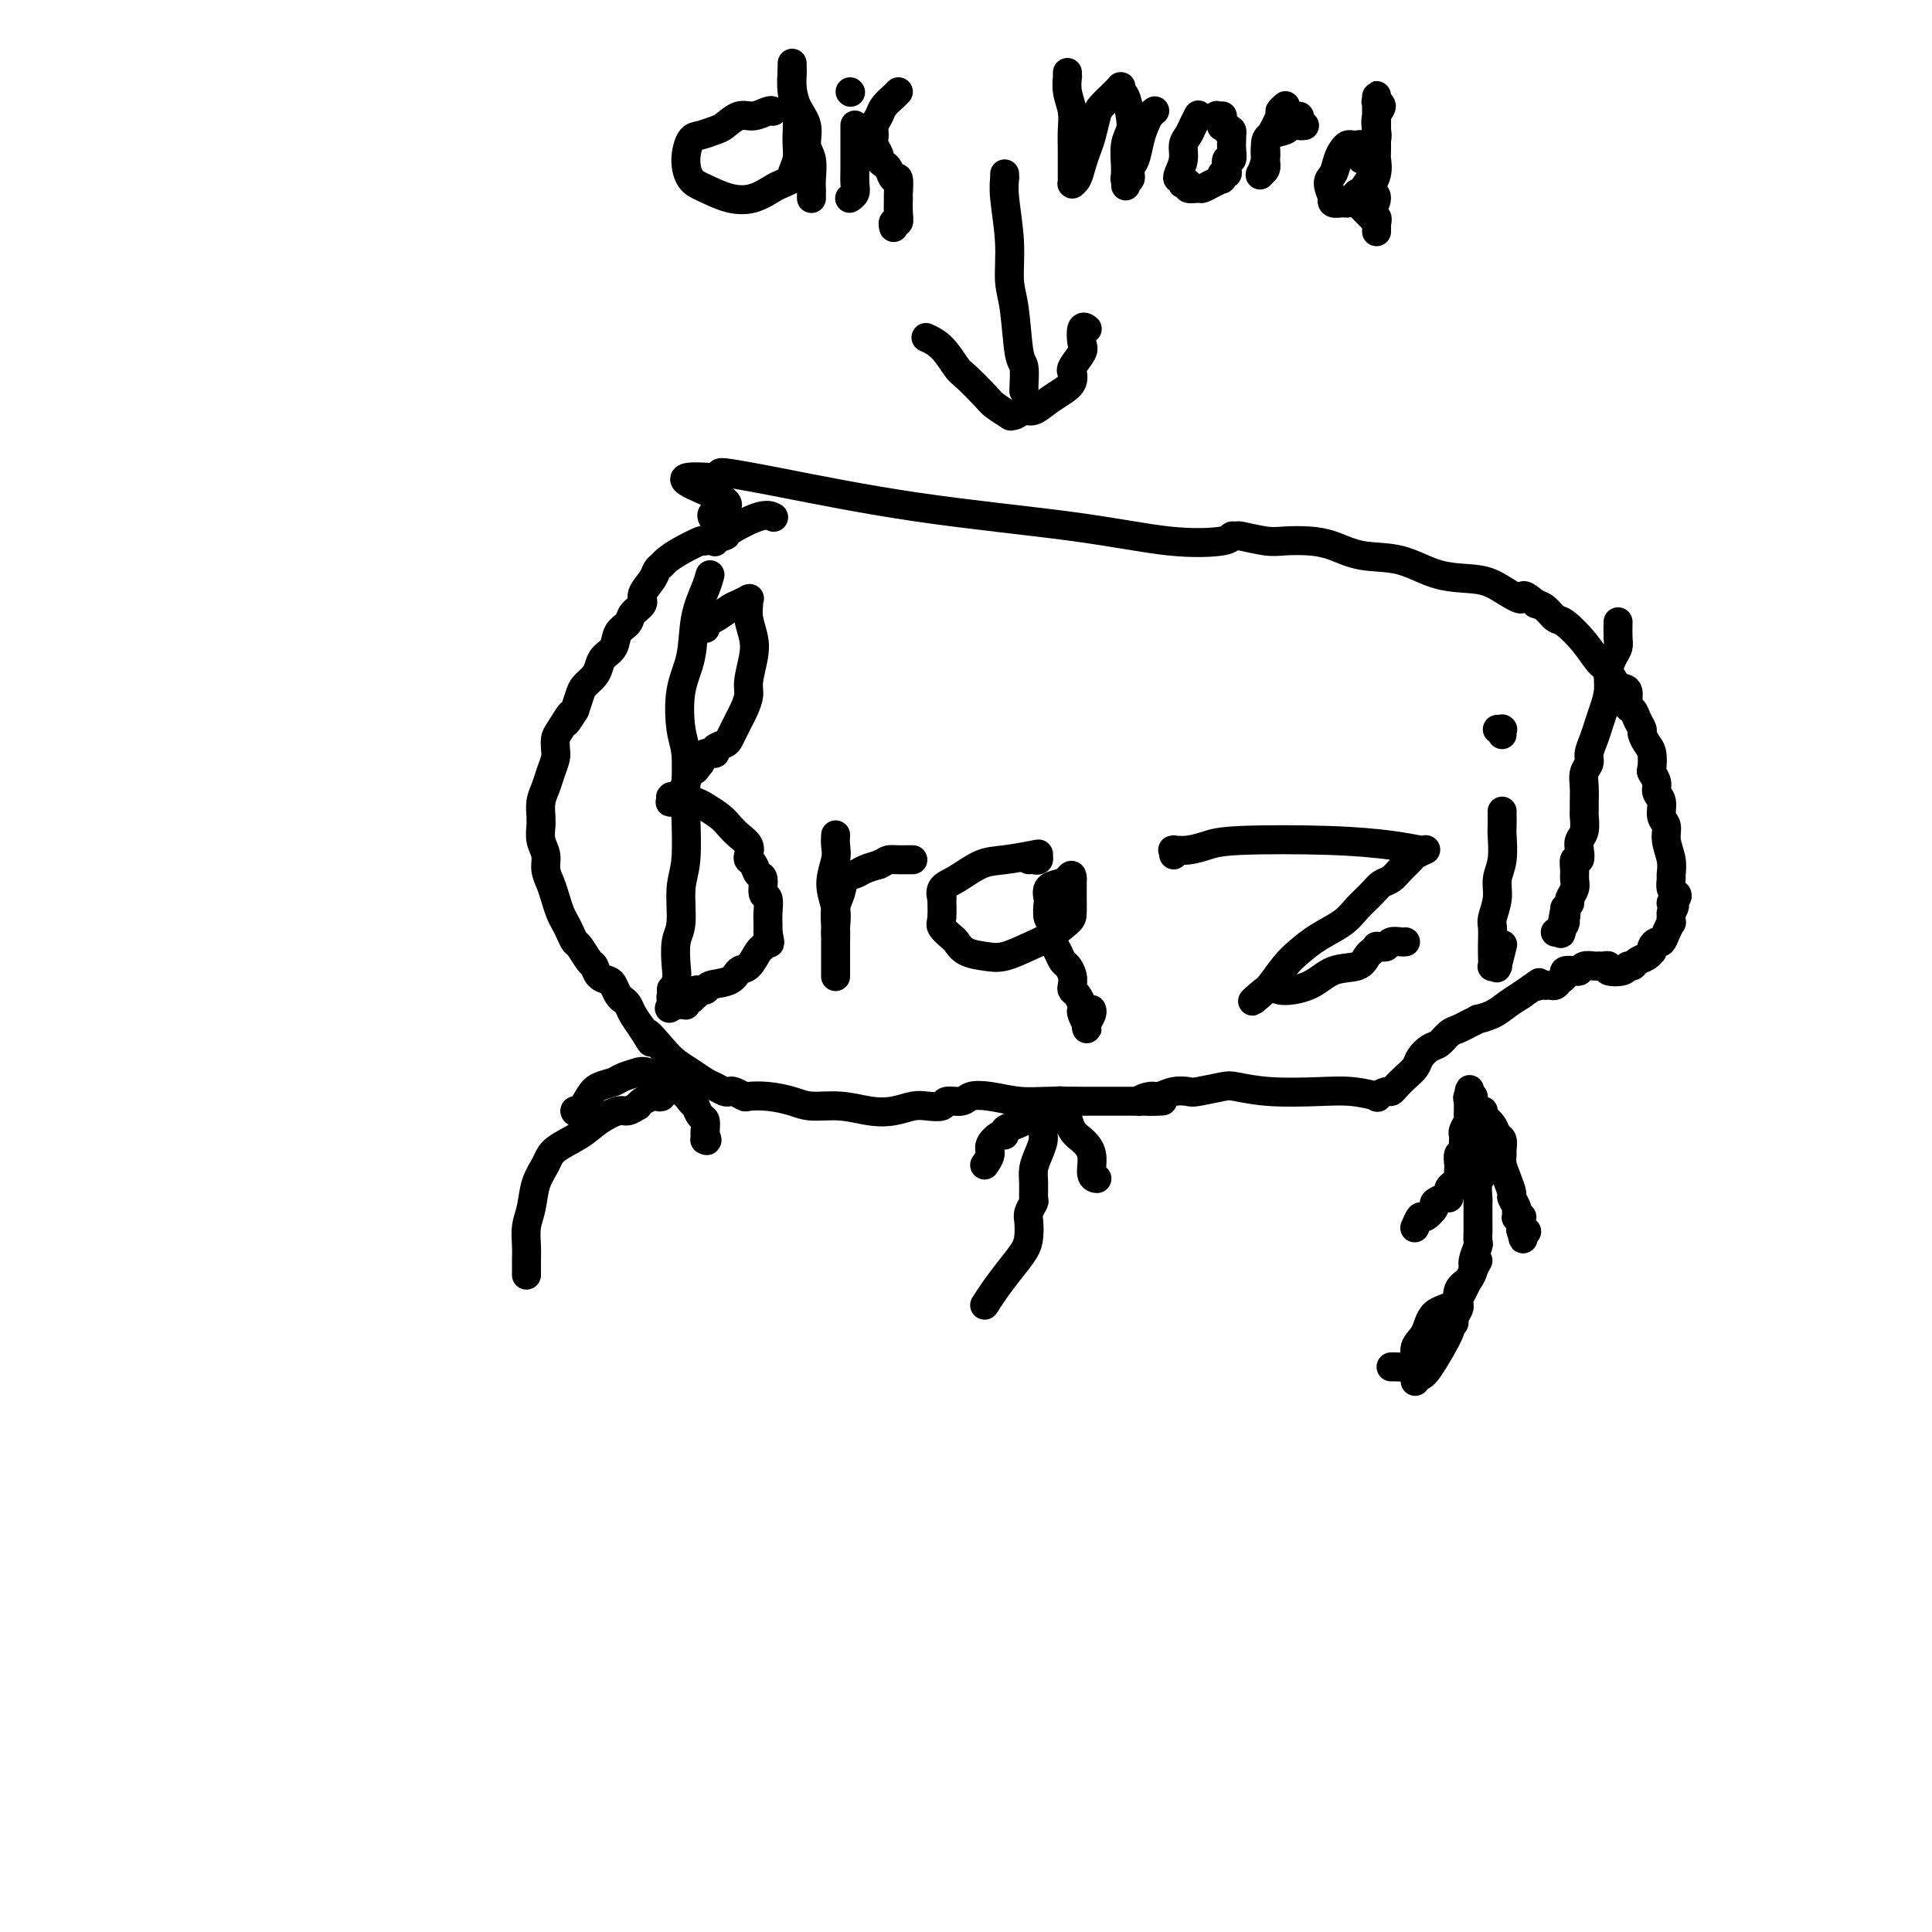 <svg viewBox='0 0 400 400' version='1.1' xmlns='http://www.w3.org/2000/svg' xmlns:xlink='http://www.w3.org/1999/xlink'><g fill='none' stroke='#000000' stroke-width='6' stroke-linecap='round' stroke-linejoin='round'><path d='M147,119c-0.211,0.790 -0.422,1.579 -1,3c-0.578,1.421 -1.524,3.472 -2,6c-0.476,2.528 -0.481,5.533 -1,8c-0.519,2.467 -1.551,4.395 -2,7c-0.449,2.605 -0.315,5.887 0,8c0.315,2.113 0.813,3.058 1,5c0.187,1.942 0.065,4.880 0,7c-0.065,2.120 -0.074,3.422 0,6c0.074,2.578 0.230,6.430 0,9c-0.230,2.570 -0.845,3.856 -1,6c-0.155,2.144 0.151,5.145 0,7c-0.151,1.855 -0.758,2.563 -1,4c-0.242,1.437 -0.117,3.602 0,5c0.117,1.398 0.228,2.027 0,3c-0.228,0.973 -0.793,2.289 -1,3c-0.207,0.711 -0.055,0.818 0,1c0.055,0.182 0.015,0.441 0,0c-0.015,-0.441 -0.004,-1.580 0,-2c0.004,-0.420 0.001,-0.120 0,0c-0.001,0.120 -0.001,0.060 0,0'/><path d='M146,130c0.039,0.098 0.079,0.195 0,0c-0.079,-0.195 -0.276,-0.683 0,-1c0.276,-0.317 1.027,-0.463 2,-1c0.973,-0.537 2.170,-1.464 3,-2c0.830,-0.536 1.294,-0.679 2,-1c0.706,-0.321 1.653,-0.818 2,-1c0.347,-0.182 0.093,-0.049 0,0c-0.093,0.049 -0.025,0.015 0,0c0.025,-0.015 0.006,-0.010 0,0c-0.006,0.010 0.002,0.025 0,0c-0.002,-0.025 -0.014,-0.091 0,0c0.014,0.091 0.052,0.338 0,1c-0.052,0.662 -0.195,1.737 0,3c0.195,1.263 0.729,2.712 1,4c0.271,1.288 0.280,2.414 0,4c-0.280,1.586 -0.848,3.632 -1,5c-0.152,1.368 0.114,2.058 0,3c-0.114,0.942 -0.606,2.136 -1,3c-0.394,0.864 -0.688,1.397 -1,2c-0.312,0.603 -0.642,1.276 -1,2c-0.358,0.724 -0.744,1.499 -1,2c-0.256,0.501 -0.384,0.728 -1,1c-0.616,0.272 -1.722,0.588 -2,1c-0.278,0.412 0.271,0.919 0,1c-0.271,0.081 -1.363,-0.262 -2,0c-0.637,0.262 -0.818,1.131 -1,2'/><path d='M145,158c-1.727,2.357 -1.045,1.248 -1,1c0.045,-0.248 -0.548,0.364 -1,1c-0.452,0.636 -0.762,1.295 -1,2c-0.238,0.705 -0.404,1.456 -1,2c-0.596,0.544 -1.623,0.882 -2,1c-0.377,0.118 -0.104,0.018 0,0c0.104,-0.018 0.038,0.048 0,0c-0.038,-0.048 -0.047,-0.210 0,0c0.047,0.210 0.149,0.792 0,1c-0.149,0.208 -0.551,0.042 0,0c0.551,-0.042 2.054,0.040 3,0c0.946,-0.040 1.335,-0.201 2,0c0.665,0.201 1.606,0.764 2,1c0.394,0.236 0.241,0.146 0,0c-0.241,-0.146 -0.568,-0.349 0,0c0.568,0.349 2.033,1.249 3,2c0.967,0.751 1.435,1.353 2,2c0.565,0.647 1.226,1.338 2,2c0.774,0.662 1.660,1.295 2,2c0.340,0.705 0.134,1.482 0,2c-0.134,0.518 -0.194,0.777 0,1c0.194,0.223 0.644,0.411 1,1c0.356,0.589 0.617,1.579 1,2c0.383,0.421 0.887,0.273 1,1c0.113,0.727 -0.166,2.330 0,3c0.166,0.670 0.776,0.406 1,1c0.224,0.594 0.060,2.044 0,3c-0.060,0.956 -0.017,1.416 0,2c0.017,0.584 0.009,1.292 0,2'/><path d='M159,193c0.670,3.181 0.345,2.132 0,2c-0.345,-0.132 -0.709,0.651 -1,1c-0.291,0.349 -0.509,0.264 -1,1c-0.491,0.736 -1.254,2.292 -2,3c-0.746,0.708 -1.475,0.567 -2,1c-0.525,0.433 -0.845,1.441 -2,2c-1.155,0.559 -3.146,0.671 -4,1c-0.854,0.329 -0.571,0.877 -1,1c-0.429,0.123 -1.569,-0.178 -2,0c-0.431,0.178 -0.154,0.836 0,1c0.154,0.164 0.185,-0.166 0,0c-0.185,0.166 -0.585,0.829 -1,1c-0.415,0.171 -0.846,-0.150 -1,0c-0.154,0.150 -0.031,0.772 0,1c0.031,0.228 -0.030,0.061 0,0c0.030,-0.061 0.152,-0.016 0,0c-0.152,0.016 -0.580,0.004 -1,0c-0.420,-0.004 -0.834,-0.001 -1,0c-0.166,0.001 -0.083,0.001 0,0'/><path d='M140,208c-2.500,1.333 -1.250,0.667 0,0'/><path d='M173,173c0.000,-0.001 0.000,-0.002 0,0c-0.000,0.002 -0.000,0.006 0,0c0.000,-0.006 0.001,-0.022 0,0c-0.001,0.022 -0.005,0.084 0,0c0.005,-0.084 0.019,-0.312 0,0c-0.019,0.312 -0.072,1.165 0,2c0.072,0.835 0.268,1.653 0,3c-0.268,1.347 -1.000,3.225 -1,5c0.000,1.775 0.732,3.448 1,5c0.268,1.552 0.072,2.983 0,4c-0.072,1.017 -0.019,1.620 0,2c0.019,0.380 0.005,0.535 0,1c-0.005,0.465 -0.001,1.238 0,2c0.001,0.762 0.000,1.512 0,2c-0.000,0.488 -0.000,0.715 0,1c0.000,0.285 -0.000,0.628 0,1c0.000,0.372 0.000,0.771 0,1c-0.000,0.229 -0.001,0.287 0,0c0.001,-0.287 0.003,-0.919 0,-2c-0.003,-1.081 -0.013,-2.612 0,-4c0.013,-1.388 0.048,-2.634 0,-4c-0.048,-1.366 -0.179,-2.852 0,-4c0.179,-1.148 0.670,-1.957 1,-3c0.330,-1.043 0.501,-2.321 1,-3c0.499,-0.679 1.327,-0.760 2,-1c0.673,-0.240 1.192,-0.640 2,-1c0.808,-0.360 1.904,-0.680 3,-1'/><path d='M182,179c1.447,-0.691 1.565,-0.917 2,-1c0.435,-0.083 1.188,-0.022 2,0c0.812,0.022 1.682,0.006 2,0c0.318,-0.006 0.084,-0.002 0,0c-0.084,0.002 -0.019,0.000 0,0c0.019,-0.000 -0.009,-0.000 0,0c0.009,0.000 0.054,0.000 0,0c-0.054,-0.000 -0.207,-0.000 0,0c0.207,0.000 0.773,0.000 1,0c0.227,-0.000 0.113,-0.000 0,0'/><path d='M213,178c0.307,-0.028 0.613,-0.057 1,0c0.387,0.057 0.853,0.198 1,0c0.147,-0.198 -0.025,-0.737 0,-1c0.025,-0.263 0.248,-0.251 -1,0c-1.248,0.251 -3.966,0.741 -6,1c-2.034,0.259 -3.382,0.286 -5,1c-1.618,0.714 -3.505,2.114 -5,3c-1.495,0.886 -2.599,1.259 -3,2c-0.401,0.741 -0.101,1.852 0,2c0.101,0.148 0.001,-0.666 0,0c-0.001,0.666 0.095,2.812 0,4c-0.095,1.188 -0.381,1.418 0,2c0.381,0.582 1.430,1.517 2,2c0.570,0.483 0.662,0.516 1,1c0.338,0.484 0.921,1.421 2,2c1.079,0.579 2.653,0.800 4,1c1.347,0.200 2.466,0.379 4,0c1.534,-0.379 3.483,-1.314 5,-2c1.517,-0.686 2.603,-1.121 4,-2c1.397,-0.879 3.106,-2.200 4,-3c0.894,-0.800 0.971,-1.078 1,-2c0.029,-0.922 0.008,-2.489 0,-3c-0.008,-0.511 -0.002,0.035 0,0c0.002,-0.035 0.001,-0.650 0,-1c-0.001,-0.350 -0.000,-0.433 0,-1c0.000,-0.567 0.000,-1.616 0,-2c-0.000,-0.384 -0.000,-0.103 0,0c0.000,0.103 0.000,0.030 0,0c-0.000,-0.030 -0.000,-0.015 0,0'/><path d='M222,182c0.017,-1.445 -0.440,-0.558 -1,0c-0.560,0.558 -1.223,0.787 -2,1c-0.777,0.213 -1.669,0.409 -2,1c-0.331,0.591 -0.103,1.576 0,2c0.103,0.424 0.079,0.288 0,1c-0.079,0.712 -0.214,2.274 0,3c0.214,0.726 0.778,0.618 1,1c0.222,0.382 0.101,1.253 0,2c-0.101,0.747 -0.181,1.369 0,2c0.181,0.631 0.623,1.272 1,2c0.377,0.728 0.689,1.543 1,2c0.311,0.457 0.622,0.555 1,1c0.378,0.445 0.823,1.236 1,2c0.177,0.764 0.086,1.500 0,2c-0.086,0.500 -0.168,0.762 0,1c0.168,0.238 0.585,0.450 1,1c0.415,0.550 0.829,1.439 1,2c0.171,0.561 0.098,0.795 0,1c-0.098,0.205 -0.222,0.381 0,1c0.222,0.619 0.791,1.680 1,2c0.209,0.320 0.060,-0.103 0,0c-0.060,0.103 -0.030,0.732 0,1c0.030,0.268 0.061,0.177 0,0c-0.061,-0.177 -0.212,-0.439 0,-1c0.212,-0.561 0.788,-1.420 1,-2c0.212,-0.580 0.061,-0.880 0,-1c-0.061,-0.120 -0.030,-0.060 0,0'/><path d='M243,177c-0.017,-0.424 -0.035,-0.849 0,-1c0.035,-0.151 0.122,-0.030 0,0c-0.122,0.030 -0.453,-0.031 0,0c0.453,0.031 1.691,0.155 3,0c1.309,-0.155 2.691,-0.588 4,-1c1.309,-0.412 2.547,-0.804 7,-1c4.453,-0.196 12.122,-0.196 18,0c5.878,0.196 9.967,0.589 13,1c3.033,0.411 5.011,0.841 6,1c0.989,0.159 0.990,0.046 1,0c0.010,-0.046 0.029,-0.024 0,0c-0.029,0.024 -0.105,0.051 0,0c0.105,-0.051 0.390,-0.178 0,0c-0.390,0.178 -1.456,0.663 -2,1c-0.544,0.337 -0.568,0.526 -1,1c-0.432,0.474 -1.274,1.232 -2,2c-0.726,0.768 -1.336,1.546 -2,2c-0.664,0.454 -1.380,0.586 -2,1c-0.620,0.414 -1.142,1.111 -2,2c-0.858,0.889 -2.053,1.969 -3,3c-0.947,1.031 -1.648,2.014 -3,3c-1.352,0.986 -3.357,1.977 -5,3c-1.643,1.023 -2.924,2.078 -4,3c-1.076,0.922 -1.948,1.711 -3,3c-1.052,1.289 -2.283,3.078 -3,4c-0.717,0.922 -0.919,0.978 -1,1c-0.081,0.022 -0.040,0.011 0,0'/><path d='M262,205c-5.051,4.483 -1.680,1.189 0,0c1.680,-1.189 1.668,-0.273 3,0c1.332,0.273 4.007,-0.099 6,-1c1.993,-0.901 3.305,-2.333 5,-3c1.695,-0.667 3.774,-0.570 5,-1c1.226,-0.430 1.601,-1.387 2,-2c0.399,-0.613 0.824,-0.882 1,-1c0.176,-0.118 0.104,-0.084 0,0c-0.104,0.084 -0.239,0.218 0,0c0.239,-0.218 0.852,-0.790 1,-1c0.148,-0.210 -0.169,-0.060 0,0c0.169,0.060 0.822,0.030 1,0c0.178,-0.030 -0.120,-0.061 0,0c0.120,0.061 0.659,0.212 1,0c0.341,-0.212 0.484,-0.789 1,-1c0.516,-0.211 1.406,-0.057 2,0c0.594,0.057 0.891,0.015 1,0c0.109,-0.015 0.029,-0.004 0,0c-0.029,0.004 -0.008,0.001 0,0c0.008,-0.001 0.004,-0.001 0,0'/><path d='M311,168c0.001,-0.060 0.001,-0.120 0,0c-0.001,0.120 -0.004,0.419 0,1c0.004,0.581 0.016,1.445 0,2c-0.016,0.555 -0.061,0.800 0,2c0.061,1.200 0.226,3.356 0,5c-0.226,1.644 -0.845,2.775 -1,4c-0.155,1.225 0.155,2.544 0,4c-0.155,1.456 -0.773,3.049 -1,4c-0.227,0.951 -0.062,1.260 0,2c0.062,0.740 0.020,1.911 0,3c-0.020,1.089 -0.020,2.096 0,3c0.020,0.904 0.058,1.705 0,2c-0.058,0.295 -0.213,0.083 0,0c0.213,-0.083 0.793,-0.037 1,0c0.207,0.037 0.041,0.066 0,0c-0.041,-0.066 0.041,-0.228 0,0c-0.041,0.228 -0.207,0.845 0,0c0.207,-0.845 0.786,-3.150 1,-4c0.214,-0.850 0.061,-0.243 0,0c-0.061,0.243 -0.031,0.121 0,0'/><path d='M310,151c0.566,0.000 1.132,0.000 1,0c-0.132,-0.000 -0.964,-0.000 -1,0c-0.036,0.000 0.722,0.000 1,0c0.278,-0.000 0.074,-0.001 0,0c-0.074,0.001 -0.020,0.004 0,0c0.020,-0.004 0.005,-0.015 0,0c-0.005,0.015 -0.001,0.057 0,0c0.001,-0.057 0.000,-0.211 0,0c-0.000,0.211 -0.000,0.788 0,1c0.000,0.212 0.000,0.061 0,0c-0.000,-0.061 -0.000,-0.030 0,0'/><path d='M335,129c-0.002,0.078 -0.003,0.156 0,0c0.003,-0.156 0.011,-0.545 0,0c-0.011,0.545 -0.041,2.024 0,3c0.041,0.976 0.152,1.447 0,2c-0.152,0.553 -0.565,1.187 -1,2c-0.435,0.813 -0.890,1.806 -1,3c-0.110,1.194 0.124,2.589 0,4c-0.124,1.411 -0.607,2.840 -1,4c-0.393,1.160 -0.698,2.053 -1,3c-0.302,0.947 -0.603,1.947 -1,3c-0.397,1.053 -0.891,2.158 -1,3c-0.109,0.842 0.167,1.420 0,2c-0.167,0.580 -0.777,1.162 -1,2c-0.223,0.838 -0.059,1.933 0,3c0.059,1.067 0.012,2.106 0,3c-0.012,0.894 0.011,1.642 0,2c-0.011,0.358 -0.054,0.324 0,1c0.054,0.676 0.207,2.060 0,3c-0.207,0.940 -0.773,1.435 -1,2c-0.227,0.565 -0.114,1.201 0,2c0.114,0.799 0.228,1.761 0,2c-0.228,0.239 -0.797,-0.245 -1,0c-0.203,0.245 -0.040,1.217 0,2c0.040,0.783 -0.045,1.375 0,2c0.045,0.625 0.218,1.281 0,2c-0.218,0.719 -0.828,1.501 -1,2c-0.172,0.499 0.094,0.714 0,1c-0.094,0.286 -0.547,0.643 -1,1'/><path d='M324,188c-1.701,9.519 -0.455,3.818 0,2c0.455,-1.818 0.118,0.248 0,1c-0.118,0.752 -0.017,0.191 0,0c0.017,-0.191 -0.048,-0.013 0,0c0.048,0.013 0.210,-0.140 0,0c-0.210,0.140 -0.792,0.573 -1,1c-0.208,0.427 -0.042,0.846 0,1c0.042,0.154 -0.040,0.041 0,0c0.040,-0.041 0.203,-0.011 0,0c-0.203,0.011 -0.772,0.003 -1,0c-0.228,-0.003 -0.114,-0.002 0,0'/><path d='M306,261c-0.370,0.657 -0.740,1.315 -1,2c-0.260,0.685 -0.411,1.398 -1,2c-0.589,0.602 -1.616,1.094 -2,2c-0.384,0.906 -0.126,2.225 -1,3c-0.874,0.775 -2.881,1.006 -4,2c-1.119,0.994 -1.350,2.750 -2,4c-0.650,1.250 -1.719,1.995 -2,3c-0.281,1.005 0.226,2.269 0,3c-0.226,0.731 -1.184,0.928 -2,1c-0.816,0.072 -1.489,0.019 -2,0c-0.511,-0.019 -0.860,-0.006 -1,0c-0.140,0.006 -0.070,0.003 0,0'/><path d='M293,286c0.320,-0.402 0.640,-0.805 1,-1c0.360,-0.195 0.761,-0.184 2,-2c1.239,-1.816 3.316,-5.460 4,-7c0.684,-1.540 -0.027,-0.976 0,-1c0.027,-0.024 0.791,-0.636 1,-1c0.209,-0.364 -0.137,-0.482 0,-1c0.137,-0.518 0.757,-1.437 1,-2c0.243,-0.563 0.108,-0.770 0,-1c-0.108,-0.230 -0.187,-0.483 0,-1c0.187,-0.517 0.642,-1.298 1,-2c0.358,-0.702 0.618,-1.325 1,-2c0.382,-0.675 0.887,-1.402 1,-2c0.113,-0.598 -0.166,-1.068 0,-2c0.166,-0.932 0.777,-2.328 1,-3c0.223,-0.672 0.060,-0.622 0,-1c-0.060,-0.378 -0.016,-1.185 0,-2c0.016,-0.815 0.003,-1.640 0,-2c-0.003,-0.360 0.003,-0.256 0,-1c-0.003,-0.744 -0.015,-2.336 0,-3c0.015,-0.664 0.057,-0.401 0,-1c-0.057,-0.599 -0.211,-2.059 0,-3c0.211,-0.941 0.789,-1.362 1,-2c0.211,-0.638 0.057,-1.494 0,-2c-0.057,-0.506 -0.015,-0.661 0,-1c0.015,-0.339 0.004,-0.860 0,-1c-0.004,-0.140 -0.001,0.103 0,0c0.001,-0.103 0.001,-0.551 0,-1'/><path d='M307,238c0.370,-3.800 0.295,-0.801 0,0c-0.295,0.801 -0.811,-0.596 -1,-1c-0.189,-0.404 -0.051,0.186 0,0c0.051,-0.186 0.014,-1.146 0,-2c-0.014,-0.854 -0.005,-1.602 0,-2c0.005,-0.398 0.005,-0.446 0,-1c-0.005,-0.554 -0.015,-1.612 0,-2c0.015,-0.388 0.057,-0.104 0,0c-0.057,0.104 -0.211,0.028 0,0c0.211,-0.028 0.789,-0.007 1,0c0.211,0.007 0.057,0.002 0,0c-0.057,-0.002 -0.015,-0.001 0,0c0.015,0.001 0.004,0.000 0,0c-0.004,-0.000 -0.002,-0.000 0,0'/><path d='M293,254c-0.001,0.001 -0.001,0.002 0,0c0.001,-0.002 0.004,-0.009 0,0c-0.004,0.009 -0.013,0.032 0,0c0.013,-0.032 0.050,-0.121 0,0c-0.050,0.121 -0.187,0.450 0,0c0.187,-0.450 0.698,-1.680 1,-2c0.302,-0.320 0.396,0.269 1,0c0.604,-0.269 1.717,-1.396 2,-2c0.283,-0.604 -0.265,-0.687 0,-1c0.265,-0.313 1.342,-0.857 2,-1c0.658,-0.143 0.898,0.116 1,0c0.102,-0.116 0.066,-0.608 0,-1c-0.066,-0.392 -0.161,-0.683 0,-1c0.161,-0.317 0.579,-0.661 1,-1c0.421,-0.339 0.844,-0.673 1,-1c0.156,-0.327 0.046,-0.647 0,-1c-0.046,-0.353 -0.026,-0.737 0,-1c0.026,-0.263 0.060,-0.403 0,-1c-0.060,-0.597 -0.212,-1.652 0,-2c0.212,-0.348 0.788,0.010 1,0c0.212,-0.010 0.061,-0.388 0,-1c-0.061,-0.612 -0.030,-1.460 0,-2c0.030,-0.540 0.061,-0.774 0,-1c-0.061,-0.226 -0.212,-0.446 0,-1c0.212,-0.554 0.789,-1.444 1,-2c0.211,-0.556 0.057,-0.778 0,-1c-0.057,-0.222 -0.015,-0.444 0,-1c0.015,-0.556 0.004,-1.444 0,-2c-0.004,-0.556 -0.002,-0.778 0,-1'/><path d='M304,227c0.481,-2.787 0.185,-0.754 0,0c-0.185,0.754 -0.258,0.229 0,0c0.258,-0.229 0.846,-0.161 1,0c0.154,0.161 -0.128,0.414 0,1c0.128,0.586 0.665,1.504 1,2c0.335,0.496 0.468,0.571 1,1c0.532,0.429 1.463,1.214 2,2c0.537,0.786 0.679,1.575 1,2c0.321,0.425 0.821,0.486 1,1c0.179,0.514 0.038,1.479 0,2c-0.038,0.521 0.027,0.597 0,1c-0.027,0.403 -0.147,1.134 0,2c0.147,0.866 0.561,1.868 1,3c0.439,1.132 0.902,2.393 1,3c0.098,0.607 -0.170,0.559 0,1c0.170,0.441 0.776,1.372 1,2c0.224,0.628 0.064,0.953 0,1c-0.064,0.047 -0.031,-0.184 0,0c0.031,0.184 0.061,0.784 0,1c-0.061,0.216 -0.212,0.047 0,0c0.212,-0.047 0.789,0.029 1,0c0.211,-0.029 0.057,-0.162 0,0c-0.057,0.162 -0.015,0.621 0,1c0.015,0.379 0.004,0.680 0,1c-0.004,0.320 -0.002,0.660 0,1'/><path d='M315,255c0.635,2.939 0.223,0.788 0,0c-0.223,-0.788 -0.256,-0.211 0,0c0.256,0.211 0.801,0.057 1,0c0.199,-0.057 0.053,-0.015 0,0c-0.053,0.015 -0.014,0.004 0,0c0.014,-0.004 0.004,-0.001 0,0c-0.004,0.001 -0.002,0.001 0,0'/><path d='M204,270c0.042,-0.066 0.085,-0.132 0,0c-0.085,0.132 -0.296,0.461 0,0c0.296,-0.461 1.099,-1.713 2,-3c0.901,-1.287 1.901,-2.610 3,-4c1.099,-1.390 2.298,-2.849 3,-4c0.702,-1.151 0.906,-1.994 1,-3c0.094,-1.006 0.078,-2.173 0,-3c-0.078,-0.827 -0.218,-1.313 0,-2c0.218,-0.687 0.793,-1.576 1,-2c0.207,-0.424 0.045,-0.382 0,-1c-0.045,-0.618 0.025,-1.895 0,-3c-0.025,-1.105 -0.147,-2.039 0,-3c0.147,-0.961 0.561,-1.949 1,-3c0.439,-1.051 0.902,-2.166 1,-3c0.098,-0.834 -0.170,-1.386 0,-2c0.170,-0.614 0.777,-1.289 1,-2c0.223,-0.711 0.062,-1.459 0,-2c-0.062,-0.541 -0.027,-0.876 0,-1c0.027,-0.124 0.045,-0.037 0,0c-0.045,0.037 -0.152,0.024 0,0c0.152,-0.024 0.562,-0.059 1,0c0.438,0.059 0.902,0.212 1,0c0.098,-0.212 -0.170,-0.789 0,-1c0.170,-0.211 0.778,-0.057 1,0c0.222,0.057 0.060,0.015 0,0c-0.060,-0.015 -0.016,-0.004 0,0c0.016,0.004 0.005,0.001 0,0c-0.005,-0.001 -0.002,-0.001 0,0'/><path d='M204,241c-0.127,0.183 -0.254,0.365 0,0c0.254,-0.365 0.890,-1.278 1,-2c0.110,-0.722 -0.305,-1.254 0,-2c0.305,-0.746 1.329,-1.705 2,-2c0.671,-0.295 0.989,0.076 1,0c0.011,-0.076 -0.285,-0.597 0,-1c0.285,-0.403 1.151,-0.686 2,-1c0.849,-0.314 1.682,-0.658 2,-1c0.318,-0.342 0.123,-0.681 1,-1c0.877,-0.319 2.827,-0.618 4,-1c1.173,-0.382 1.567,-0.847 2,-1c0.433,-0.153 0.903,0.007 1,0c0.097,-0.007 -0.179,-0.182 0,0c0.179,0.182 0.812,0.722 1,1c0.188,0.278 -0.070,0.295 0,1c0.070,0.705 0.467,2.098 1,3c0.533,0.902 1.200,1.314 2,2c0.800,0.686 1.731,1.648 2,3c0.269,1.352 -0.124,3.094 0,4c0.124,0.906 0.764,0.975 1,1c0.236,0.025 0.067,0.007 0,0c-0.067,-0.007 -0.034,-0.004 0,0'/><path d='M109,264c0.002,-0.261 0.004,-0.522 0,-1c-0.004,-0.478 -0.013,-1.173 0,-2c0.013,-0.827 0.049,-1.786 0,-3c-0.049,-1.214 -0.181,-2.684 0,-4c0.181,-1.316 0.677,-2.477 1,-4c0.323,-1.523 0.472,-3.408 1,-5c0.528,-1.592 1.433,-2.889 2,-4c0.567,-1.111 0.795,-2.034 2,-3c1.205,-0.966 3.388,-1.976 5,-3c1.612,-1.024 2.652,-2.063 4,-3c1.348,-0.937 3.004,-1.770 4,-2c0.996,-0.230 1.331,0.145 2,0c0.669,-0.145 1.670,-0.810 2,-1c0.330,-0.190 -0.013,0.094 0,0c0.013,-0.094 0.382,-0.565 1,-1c0.618,-0.435 1.486,-0.835 2,-1c0.514,-0.165 0.674,-0.097 1,0c0.326,0.097 0.819,0.222 1,0c0.181,-0.222 0.049,-0.790 0,-1c-0.049,-0.210 -0.014,-0.060 0,0c0.014,0.060 0.007,0.030 0,0'/><path d='M120,230c-0.486,-0.077 -0.971,-0.153 -1,0c-0.029,0.153 0.399,0.536 1,0c0.601,-0.536 1.373,-1.990 2,-3c0.627,-1.010 1.107,-1.577 2,-2c0.893,-0.423 2.199,-0.701 3,-1c0.801,-0.299 1.096,-0.618 2,-1c0.904,-0.382 2.418,-0.829 3,-1c0.582,-0.171 0.232,-0.068 0,0c-0.232,0.068 -0.347,0.102 0,0c0.347,-0.102 1.154,-0.339 2,0c0.846,0.339 1.729,1.254 3,2c1.271,0.746 2.928,1.322 4,2c1.072,0.678 1.558,1.457 2,2c0.442,0.543 0.840,0.851 1,1c0.160,0.149 0.081,0.137 0,0c-0.081,-0.137 -0.165,-0.401 0,0c0.165,0.401 0.580,1.468 1,2c0.420,0.532 0.844,0.528 1,1c0.156,0.472 0.045,1.421 0,2c-0.045,0.579 -0.022,0.790 0,1'/><path d='M146,235c0.774,1.607 0.207,1.124 0,1c-0.207,-0.124 -0.056,0.111 0,0c0.056,-0.111 0.015,-0.568 0,-1c-0.015,-0.432 -0.004,-0.838 0,-1c0.004,-0.162 0.002,-0.081 0,0'/><path d='M160,107c0.157,0.085 0.314,0.171 0,0c-0.314,-0.171 -1.100,-0.597 -3,0c-1.900,0.597 -4.914,2.218 -6,3c-1.086,0.782 -0.245,0.724 -1,1c-0.755,0.276 -3.105,0.886 -4,1c-0.895,0.114 -0.334,-0.268 -1,0c-0.666,0.268 -2.558,1.187 -4,2c-1.442,0.813 -2.433,1.520 -3,2c-0.567,0.480 -0.710,0.733 -1,1c-0.290,0.267 -0.726,0.547 -1,1c-0.274,0.453 -0.387,1.080 -1,2c-0.613,0.920 -1.726,2.132 -2,3c-0.274,0.868 0.293,1.391 0,2c-0.293,0.609 -1.444,1.304 -2,2c-0.556,0.696 -0.516,1.394 -1,2c-0.484,0.606 -1.491,1.121 -2,2c-0.509,0.879 -0.521,2.122 -1,3c-0.479,0.878 -1.424,1.389 -2,2c-0.576,0.611 -0.784,1.321 -1,2c-0.216,0.679 -0.439,1.326 -1,2c-0.561,0.674 -1.459,1.374 -2,2c-0.541,0.626 -0.726,1.179 -1,2c-0.274,0.821 -0.637,1.911 -1,3'/><path d='M119,147c-3.060,4.866 -1.212,1.529 -1,1c0.212,-0.529 -1.214,1.748 -2,3c-0.786,1.252 -0.931,1.479 -1,2c-0.069,0.521 -0.061,1.335 0,2c0.061,0.665 0.174,1.180 0,2c-0.174,0.820 -0.635,1.946 -1,3c-0.365,1.054 -0.633,2.035 -1,3c-0.367,0.965 -0.831,1.914 -1,3c-0.169,1.086 -0.041,2.310 0,3c0.041,0.690 -0.004,0.845 0,1c0.004,0.155 0.057,0.310 0,1c-0.057,0.690 -0.222,1.917 0,3c0.222,1.083 0.833,2.023 1,3c0.167,0.977 -0.110,1.991 0,3c0.110,1.009 0.607,2.013 1,3c0.393,0.987 0.683,1.956 1,3c0.317,1.044 0.661,2.161 1,3c0.339,0.839 0.672,1.398 1,2c0.328,0.602 0.651,1.245 1,2c0.349,0.755 0.722,1.620 1,2c0.278,0.380 0.459,0.273 1,1c0.541,0.727 1.440,2.288 2,3c0.560,0.712 0.780,0.576 1,1c0.220,0.424 0.440,1.409 1,2c0.560,0.591 1.460,0.788 2,1c0.540,0.212 0.721,0.440 1,1c0.279,0.560 0.655,1.451 1,2c0.345,0.549 0.660,0.755 1,1c0.340,0.245 0.707,0.527 1,1c0.293,0.473 0.512,1.135 1,2c0.488,0.865 1.244,1.932 2,3'/><path d='M133,213c3.177,5.192 1.120,1.671 1,1c-0.120,-0.671 1.697,1.508 3,3c1.303,1.492 2.093,2.298 3,3c0.907,0.702 1.931,1.299 3,2c1.069,0.701 2.183,1.507 3,2c0.817,0.493 1.336,0.672 2,1c0.664,0.328 1.471,0.806 2,1c0.529,0.194 0.779,0.104 1,0c0.221,-0.104 0.411,-0.221 1,0c0.589,0.221 1.576,0.781 2,1c0.424,0.219 0.285,0.096 1,0c0.715,-0.096 2.283,-0.166 4,0c1.717,0.166 3.582,0.567 5,1c1.418,0.433 2.389,0.897 4,1c1.611,0.103 3.862,-0.155 6,0c2.138,0.155 4.163,0.722 6,1c1.837,0.278 3.484,0.267 5,0c1.516,-0.267 2.900,-0.788 4,-1c1.100,-0.212 1.918,-0.113 3,0c1.082,0.113 2.430,0.239 3,0c0.570,-0.239 0.363,-0.845 1,-1c0.637,-0.155 2.117,0.141 3,0c0.883,-0.141 1.169,-0.717 2,-1c0.831,-0.283 2.209,-0.272 4,0c1.791,0.272 3.997,0.805 6,1c2.003,0.195 3.805,0.052 6,0c2.195,-0.052 4.784,-0.014 7,0c2.216,0.014 4.058,0.004 6,0c1.942,-0.004 3.983,-0.001 5,0c1.017,0.001 1.008,0.001 1,0'/><path d='M236,228c8.852,-0.244 2.981,0.144 1,0c-1.981,-0.144 -0.073,-0.822 1,-1c1.073,-0.178 1.310,0.145 2,0c0.690,-0.145 1.834,-0.758 3,-1c1.166,-0.242 2.355,-0.114 3,0c0.645,0.114 0.747,0.213 2,0c1.253,-0.213 3.656,-0.737 5,-1c1.344,-0.263 1.630,-0.263 3,0c1.370,0.263 3.826,0.789 7,1c3.174,0.211 7.067,0.105 10,0c2.933,-0.105 4.904,-0.210 7,0c2.096,0.210 4.315,0.733 5,1c0.685,0.267 -0.165,0.276 0,0c0.165,-0.276 1.343,-0.836 2,-1c0.657,-0.164 0.791,0.070 1,0c0.209,-0.070 0.493,-0.442 1,-1c0.507,-0.558 1.238,-1.300 2,-2c0.762,-0.700 1.555,-1.357 2,-2c0.445,-0.643 0.542,-1.272 1,-2c0.458,-0.728 1.277,-1.557 2,-2c0.723,-0.443 1.351,-0.501 2,-1c0.649,-0.499 1.320,-1.440 2,-2c0.680,-0.560 1.368,-0.741 2,-1c0.632,-0.259 1.208,-0.597 2,-1c0.792,-0.403 1.801,-0.870 2,-1c0.199,-0.130 -0.410,0.079 0,0c0.410,-0.079 1.841,-0.444 3,-1c1.159,-0.556 2.045,-1.302 3,-2c0.955,-0.698 1.977,-1.349 3,-2'/><path d='M315,206c5.277,-3.702 3.469,-2.456 3,-2c-0.469,0.456 0.399,0.123 1,0c0.601,-0.123 0.934,-0.036 1,0c0.066,0.036 -0.136,0.021 0,0c0.136,-0.021 0.609,-0.048 1,0c0.391,0.048 0.700,0.170 1,0c0.300,-0.170 0.591,-0.633 1,-1c0.409,-0.367 0.935,-0.638 1,-1c0.065,-0.362 -0.330,-0.815 0,-1c0.330,-0.185 1.384,-0.102 2,0c0.616,0.102 0.795,0.224 1,0c0.205,-0.224 0.438,-0.793 1,-1c0.562,-0.207 1.454,-0.052 2,0c0.546,0.052 0.745,0.001 1,0c0.255,-0.001 0.565,0.048 1,0c0.435,-0.048 0.995,-0.194 1,0c0.005,0.194 -0.547,0.728 0,1c0.547,0.272 2.192,0.280 3,0c0.808,-0.280 0.781,-0.850 1,-1c0.219,-0.150 0.686,0.118 1,0c0.314,-0.118 0.476,-0.623 1,-1c0.524,-0.377 1.411,-0.627 2,-1c0.589,-0.373 0.879,-0.869 1,-1c0.121,-0.131 0.074,0.103 0,0c-0.074,-0.103 -0.174,-0.543 0,-1c0.174,-0.457 0.621,-0.930 1,-1c0.379,-0.070 0.690,0.263 1,0c0.310,-0.263 0.619,-1.122 1,-2c0.381,-0.878 0.833,-1.775 1,-2c0.167,-0.225 0.048,0.221 0,0c-0.048,-0.221 -0.024,-1.111 0,-2'/><path d='M346,189c1.491,-2.263 0.217,-1.920 0,-2c-0.217,-0.080 0.621,-0.583 1,-1c0.379,-0.417 0.299,-0.747 0,-1c-0.299,-0.253 -0.816,-0.430 -1,-1c-0.184,-0.570 -0.034,-1.532 0,-2c0.034,-0.468 -0.047,-0.442 0,-1c0.047,-0.558 0.224,-1.700 0,-3c-0.224,-1.300 -0.849,-2.757 -1,-4c-0.151,-1.243 0.171,-2.272 0,-3c-0.171,-0.728 -0.834,-1.155 -1,-2c-0.166,-0.845 0.166,-2.108 0,-3c-0.166,-0.892 -0.828,-1.412 -1,-2c-0.172,-0.588 0.147,-1.245 0,-2c-0.147,-0.755 -0.761,-1.607 -1,-2c-0.239,-0.393 -0.102,-0.328 0,-1c0.102,-0.672 0.168,-2.080 0,-3c-0.168,-0.920 -0.569,-1.350 -1,-2c-0.431,-0.650 -0.890,-1.520 -1,-2c-0.110,-0.480 0.130,-0.570 0,-1c-0.130,-0.430 -0.629,-1.198 -1,-2c-0.371,-0.802 -0.613,-1.636 -1,-2c-0.387,-0.364 -0.918,-0.256 -1,-1c-0.082,-0.744 0.286,-2.340 0,-3c-0.286,-0.660 -1.225,-0.384 -2,-1c-0.775,-0.616 -1.387,-2.125 -2,-3c-0.613,-0.875 -1.228,-1.117 -2,-2c-0.772,-0.883 -1.701,-2.408 -3,-4c-1.299,-1.592 -2.967,-3.251 -4,-4c-1.033,-0.749 -1.432,-0.586 -2,-1c-0.568,-0.414 -1.305,-1.404 -2,-2c-0.695,-0.596 -1.347,-0.798 -2,-1'/><path d='M318,125c-3.430,-2.921 -2.504,-1.224 -3,-1c-0.496,0.224 -2.413,-1.024 -4,-2c-1.587,-0.976 -2.843,-1.680 -5,-2c-2.157,-0.320 -5.216,-0.258 -8,-1c-2.784,-0.742 -5.294,-2.290 -8,-3c-2.706,-0.710 -5.607,-0.581 -8,-1c-2.393,-0.419 -4.277,-1.384 -6,-2c-1.723,-0.616 -3.284,-0.883 -5,-1c-1.716,-0.117 -3.588,-0.085 -5,0c-1.412,0.085 -2.364,0.222 -4,0c-1.636,-0.222 -3.955,-0.803 -5,-1c-1.045,-0.197 -0.816,-0.009 -1,0c-0.184,0.009 -0.781,-0.162 -1,0c-0.219,0.162 -0.061,0.657 -2,1c-1.939,0.343 -5.976,0.533 -11,0c-5.024,-0.533 -11.035,-1.790 -20,-3c-8.965,-1.210 -20.886,-2.374 -32,-4c-11.114,-1.626 -21.422,-3.714 -28,-5c-6.578,-1.286 -9.425,-1.769 -11,-2c-1.575,-0.231 -1.879,-0.209 -2,0c-0.121,0.209 -0.061,0.604 0,1'/><path d='M149,99c-14.326,-1.261 -3.643,2.086 0,4c3.643,1.914 0.244,2.394 -1,3c-1.244,0.606 -0.333,1.338 0,2c0.333,0.662 0.090,1.255 0,2c-0.090,0.745 -0.026,1.641 0,2c0.026,0.359 0.013,0.179 0,0'/><path d='M208,36c0.002,0.406 0.005,0.811 0,1c-0.005,0.189 -0.016,0.160 0,0c0.016,-0.160 0.060,-0.453 0,0c-0.060,0.453 -0.224,1.652 0,4c0.224,2.348 0.834,5.845 1,9c0.166,3.155 -0.113,5.970 0,8c0.113,2.030 0.619,3.277 1,6c0.381,2.723 0.638,6.922 1,9c0.362,2.078 0.829,2.035 1,3c0.171,0.965 0.046,2.939 0,4c-0.046,1.061 -0.012,1.209 0,1c0.012,-0.209 0.004,-0.774 0,-1c-0.004,-0.226 -0.002,-0.113 0,0'/><path d='M192,70c-0.257,-0.114 -0.514,-0.227 0,0c0.514,0.227 1.799,0.795 3,2c1.201,1.205 2.319,3.049 3,4c0.681,0.951 0.924,1.011 2,2c1.076,0.989 2.984,2.907 4,4c1.016,1.093 1.140,1.360 2,2c0.860,0.640 2.456,1.651 3,2c0.544,0.349 0.035,0.035 0,0c-0.035,-0.035 0.402,0.209 1,0c0.598,-0.209 1.355,-0.870 2,-1c0.645,-0.130 1.178,0.273 2,0c0.822,-0.273 1.934,-1.222 3,-2c1.066,-0.778 2.088,-1.387 3,-2c0.912,-0.613 1.716,-1.232 2,-2c0.284,-0.768 0.048,-1.685 0,-2c-0.048,-0.315 0.091,-0.029 0,0c-0.091,0.029 -0.413,-0.199 0,-1c0.413,-0.801 1.561,-2.176 2,-3c0.439,-0.824 0.169,-1.097 0,-2c-0.169,-0.903 -0.238,-2.435 0,-3c0.238,-0.565 0.782,-0.161 1,0c0.218,0.161 0.109,0.081 0,0'/><path d='M160,23c0.041,0.034 0.082,0.069 0,0c-0.082,-0.069 -0.286,-0.240 -1,0c-0.714,0.240 -1.938,0.891 -3,1c-1.062,0.109 -1.961,-0.324 -3,0c-1.039,0.324 -2.216,1.405 -3,2c-0.784,0.595 -1.175,0.705 -2,1c-0.825,0.295 -2.084,0.774 -3,1c-0.916,0.226 -1.488,0.197 -2,1c-0.512,0.803 -0.963,2.438 -1,4c-0.037,1.562 0.340,3.053 1,4c0.660,0.947 1.604,1.351 3,2c1.396,0.649 3.243,1.544 5,2c1.757,0.456 3.422,0.475 5,0c1.578,-0.475 3.068,-1.442 4,-2c0.932,-0.558 1.307,-0.707 2,-1c0.693,-0.293 1.703,-0.731 2,-1c0.297,-0.269 -0.120,-0.370 0,-1c0.120,-0.630 0.778,-1.788 1,-3c0.222,-1.212 0.007,-2.479 0,-4c-0.007,-1.521 0.194,-3.297 0,-5c-0.194,-1.703 -0.784,-3.333 -1,-5c-0.216,-1.667 -0.058,-3.372 0,-4c0.058,-0.628 0.017,-0.179 0,0c-0.017,0.179 -0.008,0.090 0,0'/><path d='M164,15c0.007,-3.534 0.025,-1.368 0,0c-0.025,1.368 -0.094,1.940 0,3c0.094,1.060 0.351,2.609 1,4c0.649,1.391 1.691,2.624 2,4c0.309,1.376 -0.113,2.894 0,4c0.113,1.106 0.762,1.799 1,3c0.238,1.201 0.064,2.909 0,4c-0.064,1.091 -0.017,1.564 0,2c0.017,0.436 0.005,0.835 0,1c-0.005,0.165 -0.001,0.097 0,0c0.001,-0.097 0.000,-0.222 0,0c-0.000,0.222 -0.000,0.790 0,1c0.000,0.210 0.000,0.060 0,0c-0.000,-0.060 -0.000,-0.030 0,0'/><path d='M177,26c0.000,0.033 0.000,0.066 0,0c-0.000,-0.066 -0.000,-0.233 0,0c0.000,0.233 0.001,0.864 0,2c-0.001,1.136 -0.004,2.777 0,4c0.004,1.223 0.015,2.026 0,3c-0.015,0.974 -0.057,2.117 0,3c0.057,0.883 0.211,1.504 0,2c-0.211,0.496 -0.789,0.865 -1,1c-0.211,0.135 -0.057,0.036 0,0c0.057,-0.036 0.016,-0.010 0,0c-0.016,0.010 -0.008,0.005 0,0'/><path d='M176,19c0.000,0.000 0.100,0.100 0.1,0.1'/><path d='M186,19c-0.218,0.244 -0.436,0.488 -1,1c-0.564,0.512 -1.473,1.292 -2,2c-0.527,0.708 -0.673,1.345 -1,2c-0.327,0.655 -0.834,1.327 -1,2c-0.166,0.673 0.011,1.347 0,2c-0.011,0.653 -0.210,1.287 0,2c0.210,0.713 0.830,1.506 1,2c0.170,0.494 -0.108,0.690 0,1c0.108,0.310 0.603,0.735 1,1c0.397,0.265 0.695,0.370 1,1c0.305,0.630 0.617,1.786 1,2c0.383,0.214 0.836,-0.513 1,0c0.164,0.513 0.040,2.266 0,3c-0.040,0.734 0.003,0.449 0,1c-0.003,0.551 -0.053,1.937 0,3c0.053,1.063 0.210,1.801 0,2c-0.210,0.199 -0.788,-0.143 -1,0c-0.212,0.143 -0.057,0.769 0,1c0.057,0.231 0.016,0.066 0,0c-0.016,-0.066 -0.008,-0.033 0,0'/><path d='M221,15c-0.008,0.488 -0.016,0.976 0,1c0.016,0.024 0.057,-0.415 0,0c-0.057,0.415 -0.211,1.685 0,3c0.211,1.315 0.789,2.676 1,4c0.211,1.324 0.057,2.613 0,4c-0.057,1.387 -0.015,2.873 0,4c0.015,1.127 0.004,1.896 0,3c-0.004,1.104 -0.001,2.545 0,3c0.001,0.455 -0.001,-0.074 0,0c0.001,0.074 0.003,0.750 0,1c-0.003,0.250 -0.012,0.072 0,0c0.012,-0.072 0.045,-0.039 0,0c-0.045,0.039 -0.167,0.083 0,0c0.167,-0.083 0.622,-0.295 1,-1c0.378,-0.705 0.678,-1.904 1,-3c0.322,-1.096 0.668,-2.090 1,-3c0.332,-0.910 0.652,-1.735 1,-3c0.348,-1.265 0.724,-2.970 1,-4c0.276,-1.030 0.452,-1.386 1,-2c0.548,-0.614 1.468,-1.486 2,-2c0.532,-0.514 0.678,-0.670 1,-1c0.322,-0.330 0.821,-0.834 1,-1c0.179,-0.166 0.037,0.007 0,0c-0.037,-0.007 0.029,-0.192 0,0c-0.029,0.192 -0.155,0.763 0,1c0.155,0.237 0.592,0.140 1,1c0.408,0.860 0.789,2.678 1,4c0.211,1.322 0.253,2.147 0,3c-0.253,0.853 -0.800,1.734 -1,3c-0.200,1.266 -0.054,2.918 0,4c0.054,1.082 0.015,1.595 0,2c-0.015,0.405 -0.008,0.703 0,1'/><path d='M233,37c0.150,2.937 0.025,0.781 0,0c-0.025,-0.781 0.049,-0.185 0,0c-0.049,0.185 -0.220,-0.040 0,0c0.220,0.040 0.833,0.345 1,0c0.167,-0.345 -0.110,-1.339 0,-2c0.110,-0.661 0.608,-0.990 1,-2c0.392,-1.010 0.680,-2.701 1,-4c0.320,-1.299 0.674,-2.204 1,-3c0.326,-0.796 0.623,-1.481 1,-2c0.377,-0.519 0.833,-0.871 1,-1c0.167,-0.129 0.045,-0.035 0,0c-0.045,0.035 -0.012,0.009 0,0c0.012,-0.009 0.003,-0.002 0,0c-0.003,0.002 -0.001,0.001 0,0c0.001,-0.001 0.000,-0.000 0,0'/><path d='M248,24c0.092,-0.177 0.183,-0.354 0,0c-0.183,0.354 -0.641,1.240 -1,2c-0.359,0.760 -0.619,1.395 -1,2c-0.381,0.605 -0.883,1.180 -1,2c-0.117,0.820 0.151,1.884 0,3c-0.151,1.116 -0.721,2.285 -1,3c-0.279,0.715 -0.267,0.975 0,1c0.267,0.025 0.788,-0.186 1,0c0.212,0.186 0.116,0.768 0,1c-0.116,0.232 -0.253,0.116 0,0c0.253,-0.116 0.896,-0.230 1,0c0.104,0.230 -0.333,0.804 0,1c0.333,0.196 1.434,0.014 2,0c0.566,-0.014 0.597,0.141 1,0c0.403,-0.141 1.179,-0.578 2,-1c0.821,-0.422 1.688,-0.831 2,-1c0.312,-0.169 0.070,-0.100 0,0c-0.070,0.100 0.033,0.229 0,0c-0.033,-0.229 -0.201,-0.816 0,-1c0.201,-0.184 0.772,0.036 1,0c0.228,-0.036 0.114,-0.328 0,-1c-0.114,-0.672 -0.227,-1.725 0,-2c0.227,-0.275 0.793,0.229 1,0c0.207,-0.229 0.056,-1.189 0,-2c-0.056,-0.811 -0.018,-1.471 0,-2c0.018,-0.529 0.015,-0.925 0,-1c-0.015,-0.075 -0.043,0.172 0,0c0.043,-0.172 0.155,-0.763 0,-1c-0.155,-0.237 -0.578,-0.118 -1,0'/><path d='M254,27c-0.073,-1.791 -0.755,-1.268 -1,-1c-0.245,0.268 -0.051,0.282 0,0c0.051,-0.282 -0.039,-0.860 0,-1c0.039,-0.140 0.207,0.159 0,0c-0.207,-0.159 -0.788,-0.775 -1,-1c-0.212,-0.225 -0.053,-0.060 0,0c0.053,0.060 0.000,0.016 0,0c-0.000,-0.016 0.052,-0.004 0,0c-0.052,0.004 -0.210,0.001 0,0c0.210,-0.001 0.787,-0.000 1,0c0.213,0.000 0.061,0.000 0,0c-0.061,-0.000 -0.030,-0.000 0,0'/><path d='M266,22c0.127,-0.113 0.255,-0.225 0,0c-0.255,0.225 -0.892,0.788 -1,1c-0.108,0.212 0.312,0.074 0,1c-0.312,0.926 -1.355,2.917 -2,4c-0.645,1.083 -0.891,1.257 -1,2c-0.109,0.743 -0.082,2.055 0,3c0.082,0.945 0.217,1.524 0,2c-0.217,0.476 -0.786,0.851 -1,1c-0.214,0.149 -0.072,0.073 0,0c0.072,-0.073 0.073,-0.142 0,0c-0.073,0.142 -0.219,0.494 0,0c0.219,-0.494 0.804,-1.834 1,-3c0.196,-1.166 0.004,-2.159 0,-3c-0.004,-0.841 0.181,-1.532 1,-2c0.819,-0.468 2.272,-0.714 3,-1c0.728,-0.286 0.731,-0.613 1,-1c0.269,-0.387 0.803,-0.835 1,-1c0.197,-0.165 0.056,-0.047 0,0c-0.056,0.047 -0.028,0.024 0,0'/><path d='M268,25c1.326,-1.762 1.140,-0.668 1,0c-0.140,0.668 -0.233,0.911 0,1c0.233,0.089 0.794,0.024 1,0c0.206,-0.024 0.059,-0.007 0,0c-0.059,0.007 -0.029,0.003 0,0'/><path d='M282,33c0.030,0.000 0.061,0.000 0,0c-0.061,-0.000 -0.212,-0.000 0,0c0.212,0.000 0.789,0.001 1,0c0.211,-0.001 0.058,-0.003 0,0c-0.058,0.003 -0.019,0.012 0,0c0.019,-0.012 0.020,-0.046 0,0c-0.020,0.046 -0.061,0.170 0,0c0.061,-0.170 0.224,-0.634 0,-1c-0.224,-0.366 -0.833,-0.635 -1,-1c-0.167,-0.365 0.110,-0.827 0,-1c-0.110,-0.173 -0.607,-0.055 -1,0c-0.393,0.055 -0.682,0.049 -1,0c-0.318,-0.049 -0.664,-0.142 -1,0c-0.336,0.142 -0.661,0.519 -1,1c-0.339,0.481 -0.693,1.066 -1,2c-0.307,0.934 -0.567,2.216 -1,3c-0.433,0.784 -1.037,1.072 -1,2c0.037,0.928 0.717,2.498 1,3c0.283,0.502 0.170,-0.065 0,0c-0.170,0.065 -0.396,0.760 0,1c0.396,0.240 1.416,0.023 2,0c0.584,-0.023 0.734,0.148 1,0c0.266,-0.148 0.647,-0.614 1,-1c0.353,-0.386 0.676,-0.693 1,-1'/><path d='M281,40c1.167,-0.534 1.584,-1.368 2,-2c0.416,-0.632 0.830,-1.060 1,-2c0.170,-0.940 0.097,-2.391 0,-3c-0.097,-0.609 -0.217,-0.376 0,-1c0.217,-0.624 0.772,-2.105 1,-3c0.228,-0.895 0.128,-1.206 0,-2c-0.128,-0.794 -0.283,-2.073 0,-3c0.283,-0.927 1.004,-1.503 1,-2c-0.004,-0.497 -0.733,-0.914 -1,-1c-0.267,-0.086 -0.072,0.158 0,0c0.072,-0.158 0.019,-0.717 0,-1c-0.019,-0.283 -0.005,-0.289 0,0c0.005,0.289 0.001,0.874 0,1c-0.001,0.126 0.001,-0.206 0,0c-0.001,0.206 -0.005,0.951 0,3c0.005,2.049 0.021,5.401 0,7c-0.021,1.599 -0.077,1.444 0,2c0.077,0.556 0.287,1.822 0,3c-0.287,1.178 -1.072,2.267 -1,3c0.072,0.733 1.000,1.111 1,2c0.000,0.889 -0.928,2.291 -1,3c-0.072,0.709 0.713,0.726 1,1c0.287,0.274 0.077,0.805 0,1c-0.077,0.195 -0.021,0.052 0,0c0.021,-0.052 0.006,-0.015 0,0c-0.006,0.015 -0.003,0.007 0,0'/><path d='M285,46c0.002,3.870 0.007,1.043 0,0c-0.007,-1.043 -0.026,-0.304 0,0c0.026,0.304 0.098,0.173 0,0c-0.098,-0.173 -0.367,-0.386 -1,-1c-0.633,-0.614 -1.632,-1.627 -2,-2c-0.368,-0.373 -0.105,-0.107 0,0c0.105,0.107 0.053,0.053 0,0'/></g>
</svg>